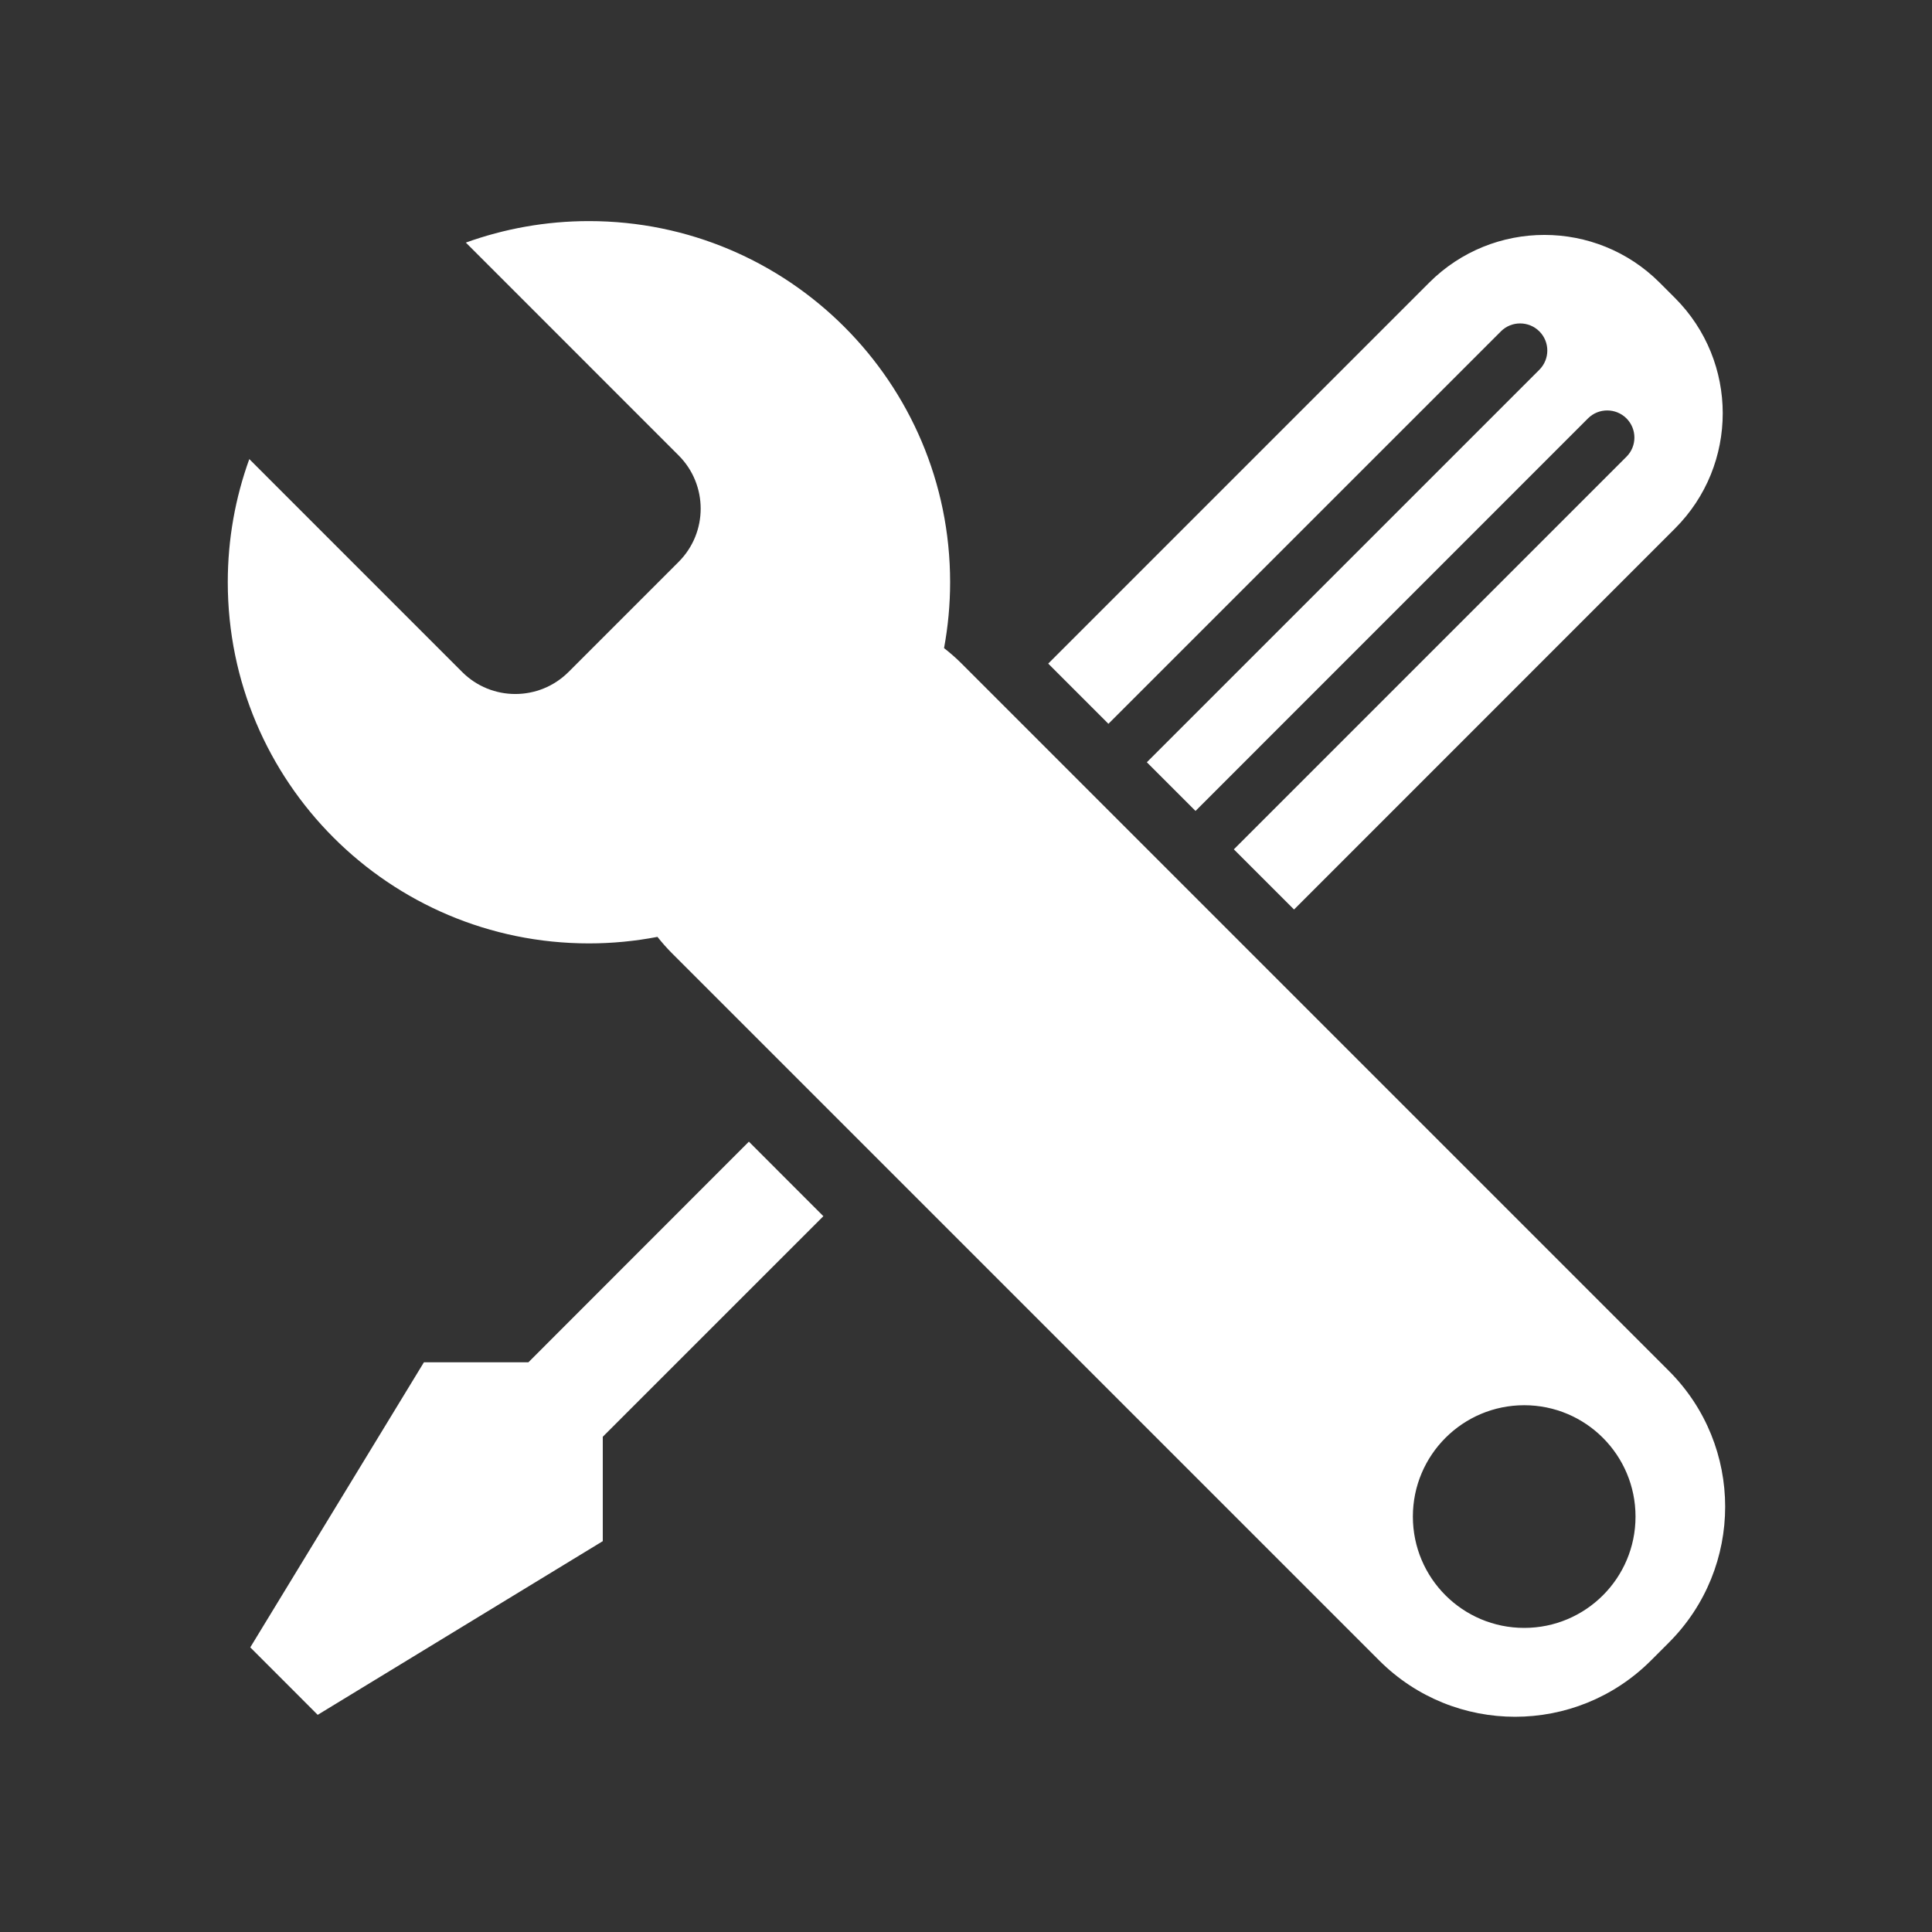 <?xml version="1.0" encoding="utf-8"?>
<!-- Generator: Adobe Illustrator 24.1.0, SVG Export Plug-In . SVG Version: 6.00 Build 0)  -->
<svg version="1.1" id="Layer_1" xmlns="http://www.w3.org/2000/svg" xmlns:xlink="http://www.w3.org/1999/xlink" x="0px" y="0px"
	 width="50px" height="50px" viewBox="0 0 50 50" style="enable-background:new 0 0 50 50;" xml:space="preserve">
<rect x="0" y="0" width="50" height="50" fill="#333333" stroke="none"/>
<style type="text/css">
	.st0{fill-rule:evenodd;clip-rule:evenodd;fill:#FFFFFF;}
</style>
<path id="XMLID_6_" class="st0" d="M43.191,35.479L24.884,17.171c-0.144-0.145-0.296-0.275-0.452-0.398
	c0.102-0.553,0.157-1.122,0.157-1.705c0-5.162-4.185-9.346-9.347-9.346c-1.118,0-2.192,0.198-3.186,0.556l5.506,5.507
	c0.762,0.762,0.762,1.996,0,2.757l-2.847,2.847c-0.762,0.762-1.996,0.762-2.756,0l-5.507-5.508c-0.36,0.995-0.557,2.068-0.557,3.186
	c0,5.163,4.185,9.348,9.348,9.348c0.606,0,1.198-0.059,1.772-0.169c0.116,0.146,0.239,0.287,0.374,0.422l18.306,18.306
	c1.941,1.941,5.09,1.941,7.031,0l0.466-0.466C45.132,40.566,45.133,37.419,43.191,35.479z M39.447,42.13
	c-1.592,0-2.882-1.289-2.882-2.881c0-1.591,1.29-2.882,2.882-2.882c1.59,0,2.88,1.29,2.88,2.882
	C42.328,40.84,41.038,42.13,39.447,42.13z M13.675,35.256h-2.704l-4.494,7.378l0.683,0.683l0.379,0.379l0.683,0.684l7.378-4.495
	v-2.702l5.709-5.708l-1.928-1.929L13.675,35.256z M38.844,8.575c0.273-0.273,0.719-0.273,0.994,0c0.275,0.275,0.275,0.718,0,0.995
	L29.68,19.727l1.26,1.26l10.158-10.16c0.274-0.273,0.719-0.273,0.994,0c0.275,0.275,0.275,0.72,0,0.994l-10.16,10.16l1.558,1.557
	l9.859-9.861c1.647-1.646,1.647-4.316,0-5.965l-0.397-0.397c-1.647-1.647-4.318-1.647-5.965,0l-9.859,9.859l1.558,1.558
	L38.844,8.575z"/>
</svg>
